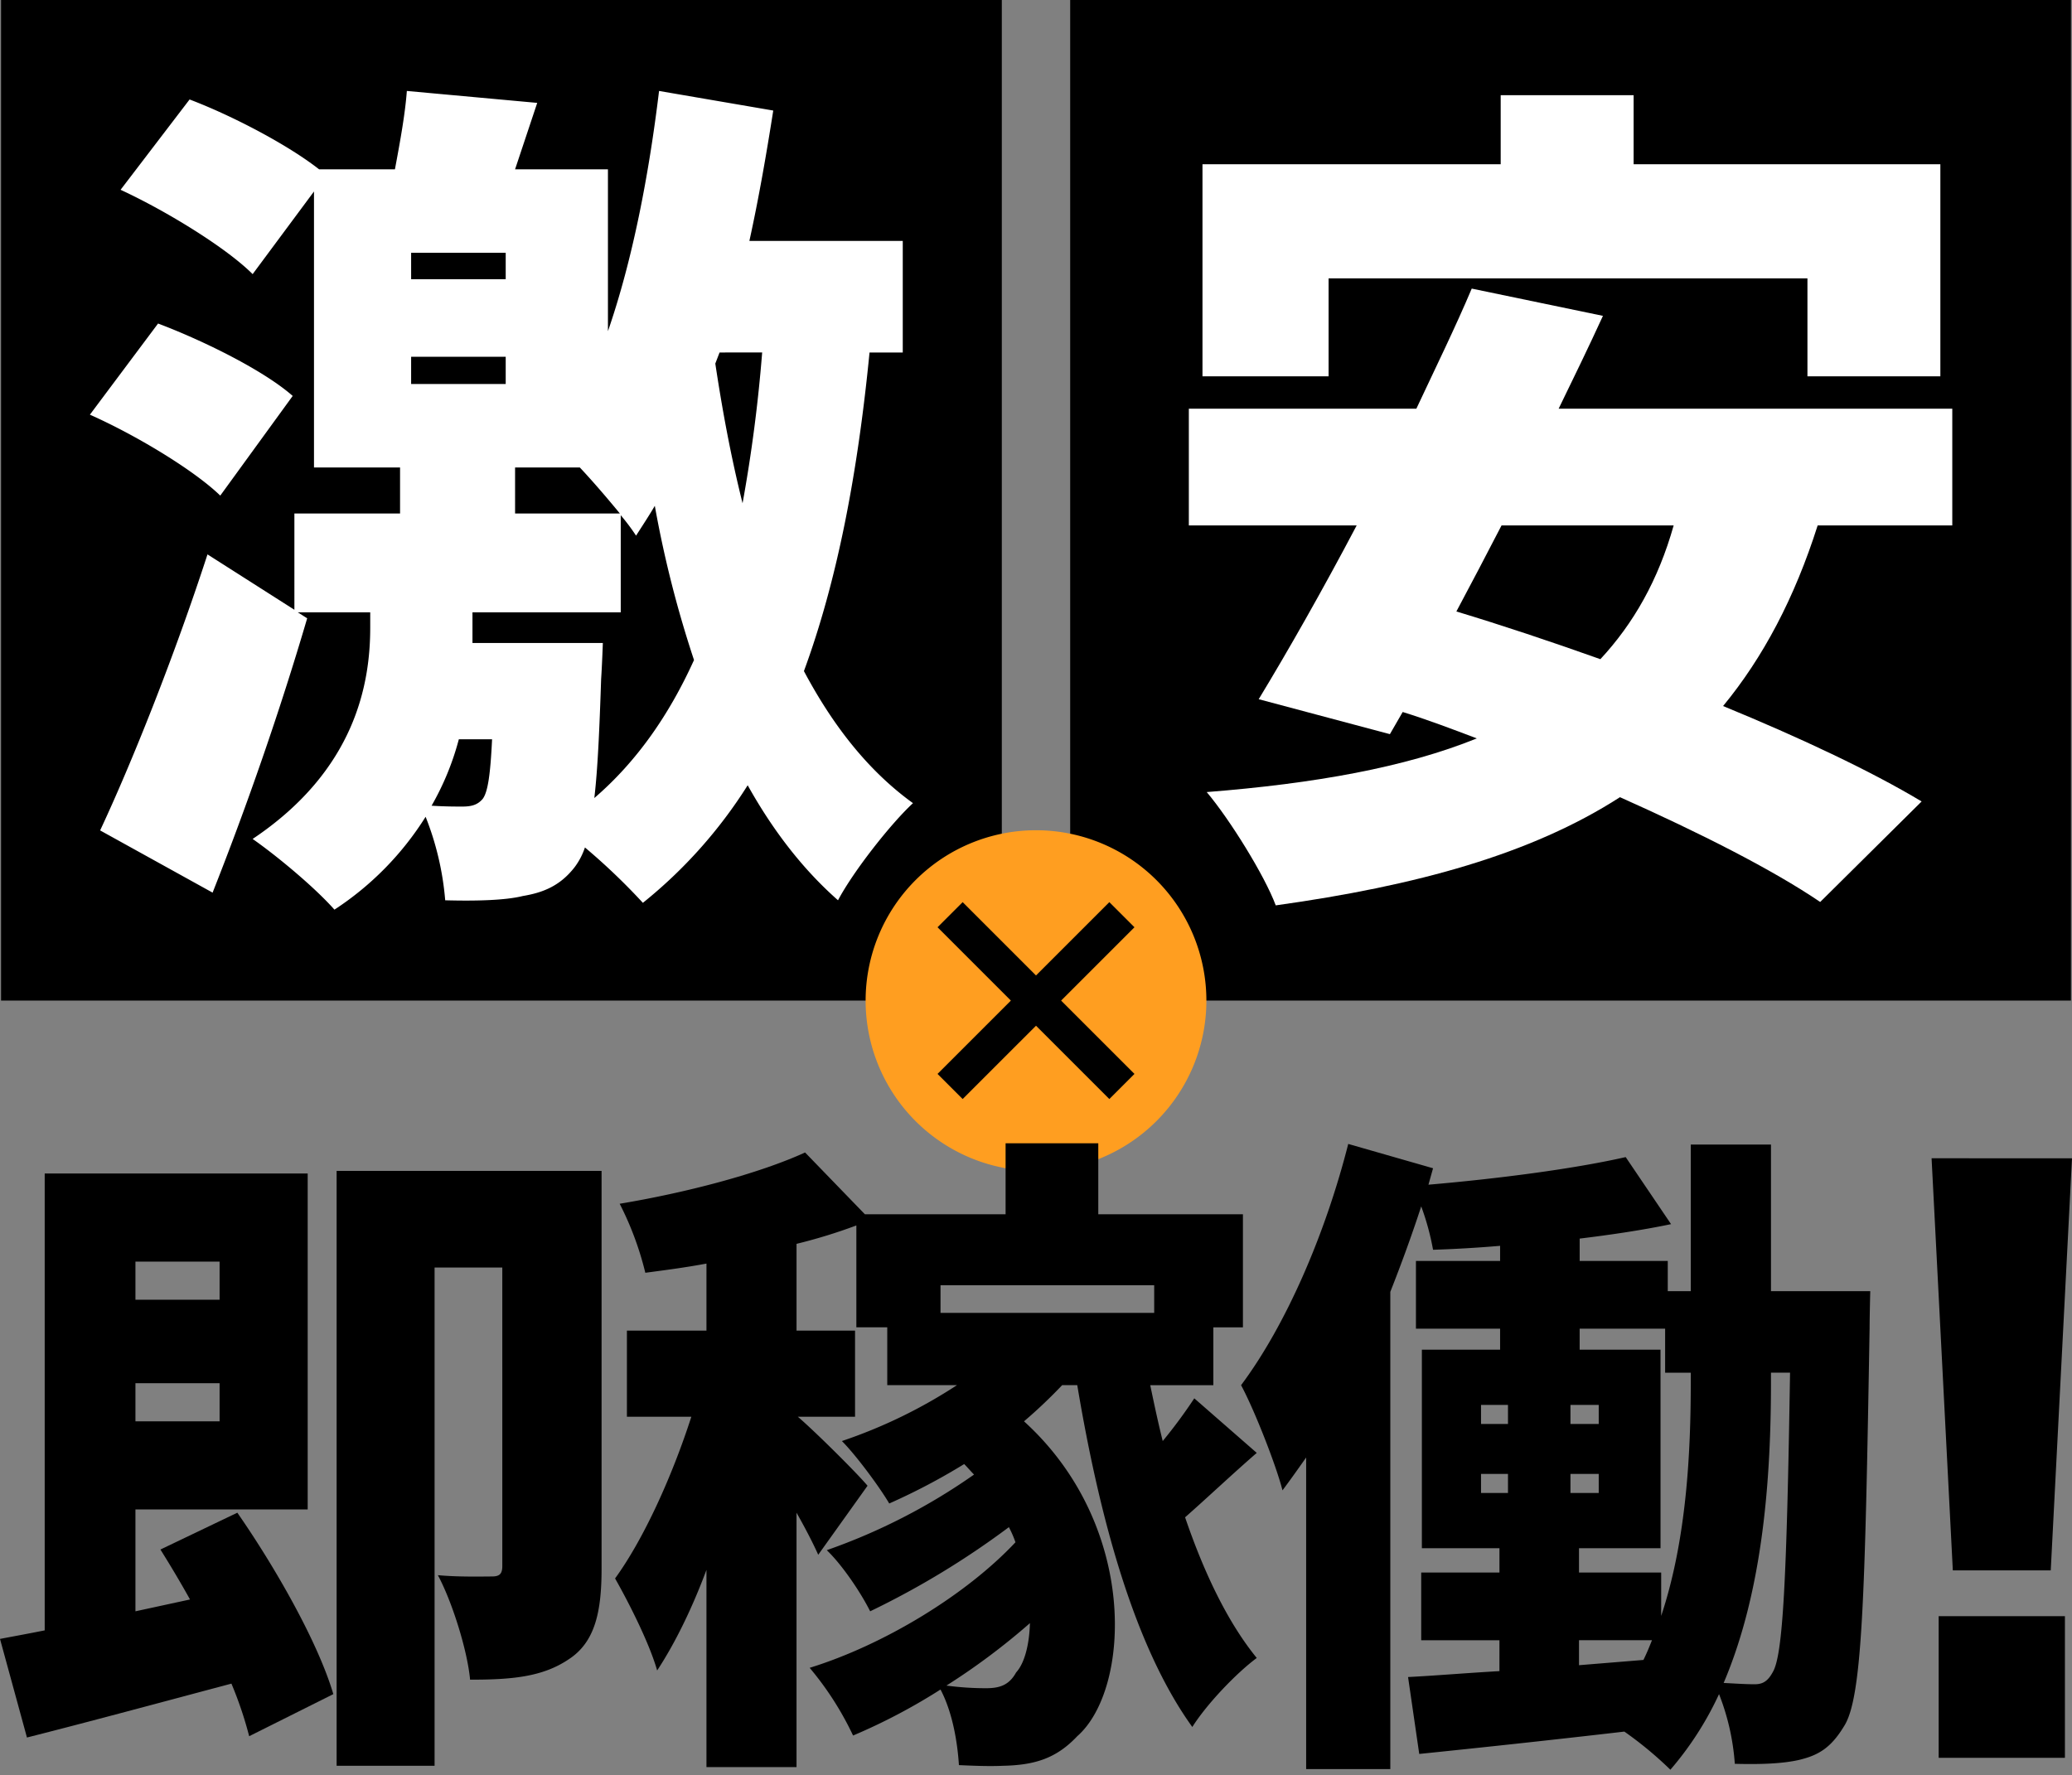<svg xmlns="http://www.w3.org/2000/svg" width="680.44" height="583" viewBox="0 0 680.44 583">
  <rect x="0" y="0" width="680.44" height="583" fill="#808080" stroke="none"/>
  <g id="激安_即稼働" data-name="激安×即稼働" style="mix-blend-mode: normal;isolation: isolate">
    <rect id="長方形_1336" data-name="長方形 1336" width="680" height="583" fill="none"/>
    <rect id="長方形_1335" data-name="長方形 1335" width="328.643" height="328.644" transform="translate(351.447)"/>
    <rect id="長方形_1334" data-name="長方形 1334" width="328.644" height="328.644" transform="translate(0.349)"/>
    <path id="丸" d="M220.157,267.144A55.953,55.953,0,1,1,276.109,323.1a55.952,55.952,0,0,1-55.952-55.952" transform="translate(64.111 61.501)" fill="#ff9e20"/>
    <path id="_" data-name="!" d="M537.38,294.638,530.4,429.99H498.243l-6.976-135.352Zm-2.324,196.919H493.594V445.029h41.462Z" transform="translate(143.06 85.801)"/>
    <path id="働" d="M522.269,339.351s-.216,8.637-.216,12.091c-1.511,88.955-2.376,121.557-8.42,130.841-4.319,7.125-8.421,9.5-14.682,11.013-5.614,1.294-12.953,1.509-21.159,1.294A77.3,77.3,0,0,0,472.61,471.7a106.184,106.184,0,0,1-15.976,24.829,122.37,122.37,0,0,0-15.115-12.522c-24.182,2.807-48.363,5.4-67.362,7.34l-3.671-25.26c8.637-.431,18.784-1.3,30.01-1.943V454H374.805V431.762H400.5v-7.99H375.021v-65.2h25.691V351.66H373.076V329.422h27.636v-4.966c-7.556.647-15.111,1.078-22.02,1.294a83.854,83.854,0,0,0-3.886-14.25c-3.023,9.285-6.478,18.784-10.148,28.067v156.75H337.022V393.977c-2.593,3.67-5.182,7.341-7.774,10.794-1.942-7.772-9.067-26.124-13.6-34.545,14.682-19.647,27.636-49.442,35.193-79.237l27.853,7.989-1.512,5.4c22.67-1.942,47.714-5.182,64.771-9.067l14.9,22.023c-9.284,1.943-19.431,3.454-30.012,4.748v7.343h28.931v9.929h7.557V291.2h26.341v48.147ZM394.452,382.967H403.3V376.7h-8.853Zm0,22.67H403.3v-6.262h-8.853ZM433.1,376.7h-9.284v6.262H433.1Zm0,22.67h-9.284v6.262H433.1ZM453.61,446.01c8.421-25.26,9.716-54.192,9.716-76.862v-3.023h-8.42V351.66H426.838v6.909h26.556v65.2H426.623v7.99H453.61ZM426.623,462.2l21.159-1.729c1.078-2.159,1.943-4.318,2.806-6.475H426.623Zm63.044-93.056c0,30.441-2.375,68.01-15.545,98.884,4.1.216,7.341.431,10.148.431,2.59,0,4.317-.862,6.044-4.1,3.238-5.613,4.535-29.579,5.615-98.238h-6.262Z" transform="translate(91.918 84.738)"/>
    <path id="稼" d="M367.16,392.514c-8.2,7.125-16.409,14.9-23.534,21.159,6.261,18.353,14.033,34.545,23.534,46.2-6.692,4.966-16.409,15.114-21.16,22.67-19-26.339-30.442-68.442-37.783-112.272H303.25a164.346,164.346,0,0,1-12.522,11.875c37.783,34.329,34.977,88.09,17.488,103.42-6.909,7.339-14.034,9.5-24.4,9.716-4.533.216-9.5,0-14.465-.218-.431-6.909-1.942-17.054-6.045-24.829a193.869,193.869,0,0,1-28.715,15.114,102.225,102.225,0,0,0-14.251-22.238c24.4-7.556,51.386-23.966,67.58-41.239a34.7,34.7,0,0,0-2.16-4.966,276,276,0,0,1-45.556,27.637c-3.023-6.045-9.067-15.115-14.248-20.078a197.369,197.369,0,0,0,48.362-24.831c-1.079-1.078-2.16-2.375-3.238-3.454a207,207,0,0,1-24.613,12.955c-3.023-5.182-10.8-15.76-15.545-20.511a165.461,165.461,0,0,0,37.782-18.353H245.819v-19H235.671V317.811a174.137,174.137,0,0,1-19.647,6.044v28.5H235.24v28.283H216.455c6.262,5.4,19.865,19,22.888,22.671l-16.194,22.67c-1.726-3.887-4.317-8.853-7.125-13.819v83.558H186.445V430.945c-4.75,12.739-10.363,24.182-16.192,33.033-2.591-9.067-9.285-22.236-13.818-30.226,9.715-13.386,19-34.329,25.044-53.114H160.322V352.356h26.124V330.333c-6.909,1.3-13.6,2.159-20.08,3.023a103.091,103.091,0,0,0-8.421-22.67c22.024-3.67,45.773-9.932,60.888-16.841l19.647,20.3h46.2V290.822h30.441V314.14h47.5v37.135h-9.716v19H332.182c1.3,6.262,2.591,12.306,4.1,18.353a166.031,166.031,0,0,0,10.363-14.034ZM263.308,346.525h70.171v-9.068H263.308Zm24.83,118.1c2.59-2.807,4.318-8.637,4.533-16.192a221.159,221.159,0,0,1-27.421,20.51,97.46,97.46,0,0,0,12.956.864c4.316,0,7.556-.864,9.932-5.182" transform="translate(45.555 84.689)"/>
    <path id="即" d="M77.942,410.115c12.738,18.353,26.556,42.75,31.522,59.592L81.829,483.525A124.942,124.942,0,0,0,76,466.253c-23.534,6.261-47.5,12.738-67.147,17.7L0,451.569c4.535-.862,9.284-1.725,14.681-2.806V298.708h86.362V409.037H44.478V442.5L62.4,438.616c-3.24-5.828-6.478-11.228-9.716-16.407ZM44.478,340.163H72.114V327.641H44.478Zm27.636,27.42H44.478V380.1H72.114Zm125.441,60.886c0,14.25-2.159,24.182-10.795,29.795-8.637,5.831-18.784,6.694-32.387,6.694-.863-9.5-5.829-25.475-10.579-34.329,6.694.648,14.9.433,17.706.433,2.589,0,3.454-.864,3.454-3.454V329.584H142.716V493.242h-32.17v-195.4h87.009Z" transform="translate(0 86.735)"/>
    <path id="_2" data-name="×" d="M246.7,294.153l-8.253-8.253,24.082-24.081-24.082-24.082,8.253-8.253,24.082,24.081,24.081-24.081,8.255,8.253-24.082,24.082L303.119,285.9l-8.255,8.253-24.081-24.081Z" transform="translate(69.438 66.827)"/>
    <path id="安" d="M508.866,165.525c-7.555,23.784-17.908,43.372-31.059,59.322,25.182,10.353,48.407,21.265,65.2,31.338L509.7,289.2c-15.666-10.63-39.452-22.665-65.755-34.416-29.1,18.746-66.874,29.1-113.044,35.535-3.639-9.794-15.11-28.261-22.666-37.214,35.538-2.8,65.2-8.114,88.7-17.629-8.114-3.08-16.229-6.155-24.343-8.674l-4.2,7.276-43.09-11.474c9.512-15.667,20.983-35.817,32.177-57.082H302.363V127.191h74.712c6.435-13.713,12.872-26.862,18.188-39.455l43.09,8.955c-4.475,9.794-9.515,20.148-14.551,30.5H553.075v38.333ZM348.254,116.558H306.842V46.885h97.933V24.219h43.651V46.885H549.159v69.674H505.509V84.379H348.254Zm56.8,48.966c-5.038,9.794-10.074,19.307-14.832,28.261,14.832,4.479,30.78,9.794,47.288,15.67,10.913-11.75,19.027-26.023,24.066-43.931Z" transform="translate(88.05 7.053)" fill="#fff"/>
    <path id="激" d="M65.677,156.046c-8.674-8.394-27.7-19.867-42.813-26.582L45.251,99.525c14.83,5.6,34.7,15.39,44.21,23.783Zm213.217-47.008c-3.918,40.012-10.632,74.989-21.546,104.65,9.233,17.349,20.708,32.46,35.815,43.372-7.273,6.714-19.586,22.384-24.622,31.9-11.754-10.353-21.546-23.225-29.662-37.776A156.438,156.438,0,0,1,204.463,289.8a208.311,208.311,0,0,0-19.027-18.187,22.893,22.893,0,0,1-3.357,6.437c-4.757,6.154-10.353,8.393-17.07,9.512-5.595,1.4-15.11,1.679-25.463,1.4a95.4,95.4,0,0,0-6.434-27.423,99.606,99.606,0,0,1-29.942,30.5c-6.155-7-18.468-17.347-26.861-23.222,33.857-22.665,38.614-51.207,38.614-69.393v-5.038H91.139l3.078,1.96c-8.955,30.5-19.868,61.839-31.059,90.1L26.224,266.013c10.353-22.1,24.342-57.082,35.256-90.66l28.54,18.189V161.924h34.7V146.813H96.456V56.153L76.31,83.3c-8.674-8.674-28.261-20.706-43.37-27.7L55.6,25.935C69.593,31.25,87.782,40.764,98.135,48.879h24.9c1.679-8.955,3.357-18.188,3.916-25.743l42.813,3.918-7.275,21.825h30.5v53.164c8.114-23.505,13.431-51.205,16.788-78.907l37.5,6.435c-2.239,14.272-4.758,28.821-7.836,42.813h50.366v36.655ZM128.356,84.974h31.059V76.3H128.356Zm0,34.417h31.059v-8.955H128.356Zm15.669,116.681A89.839,89.839,0,0,1,135.07,257.9c4.477.281,7.836.281,10.074.281,3.077,0,5.036-.56,6.714-2.519,1.679-2.239,2.519-7.834,3.08-19.588Zm47.289-31.618s-.281,7.834-.56,11.753c-.559,16.79-1.119,29.659-2.238,39.174,13.989-12.031,24.622-27.423,32.737-45.33A363.186,363.186,0,0,1,208.381,159.4c-1.957,3.36-4.2,6.717-6.155,9.8a69.719,69.719,0,0,0-5.036-6.716v31.9H148.5v10.074Zm-28.821-42.531h34.416c-3.916-4.758-8.674-10.353-13.151-15.111H162.493Zm67.153-52.885-1.4,3.637c2.238,14.831,5.036,30.221,8.952,45.888a494.985,494.985,0,0,0,6.437-49.526Z" transform="translate(6.658 6.737)" fill="#fff"/>
  </g>
</svg>
